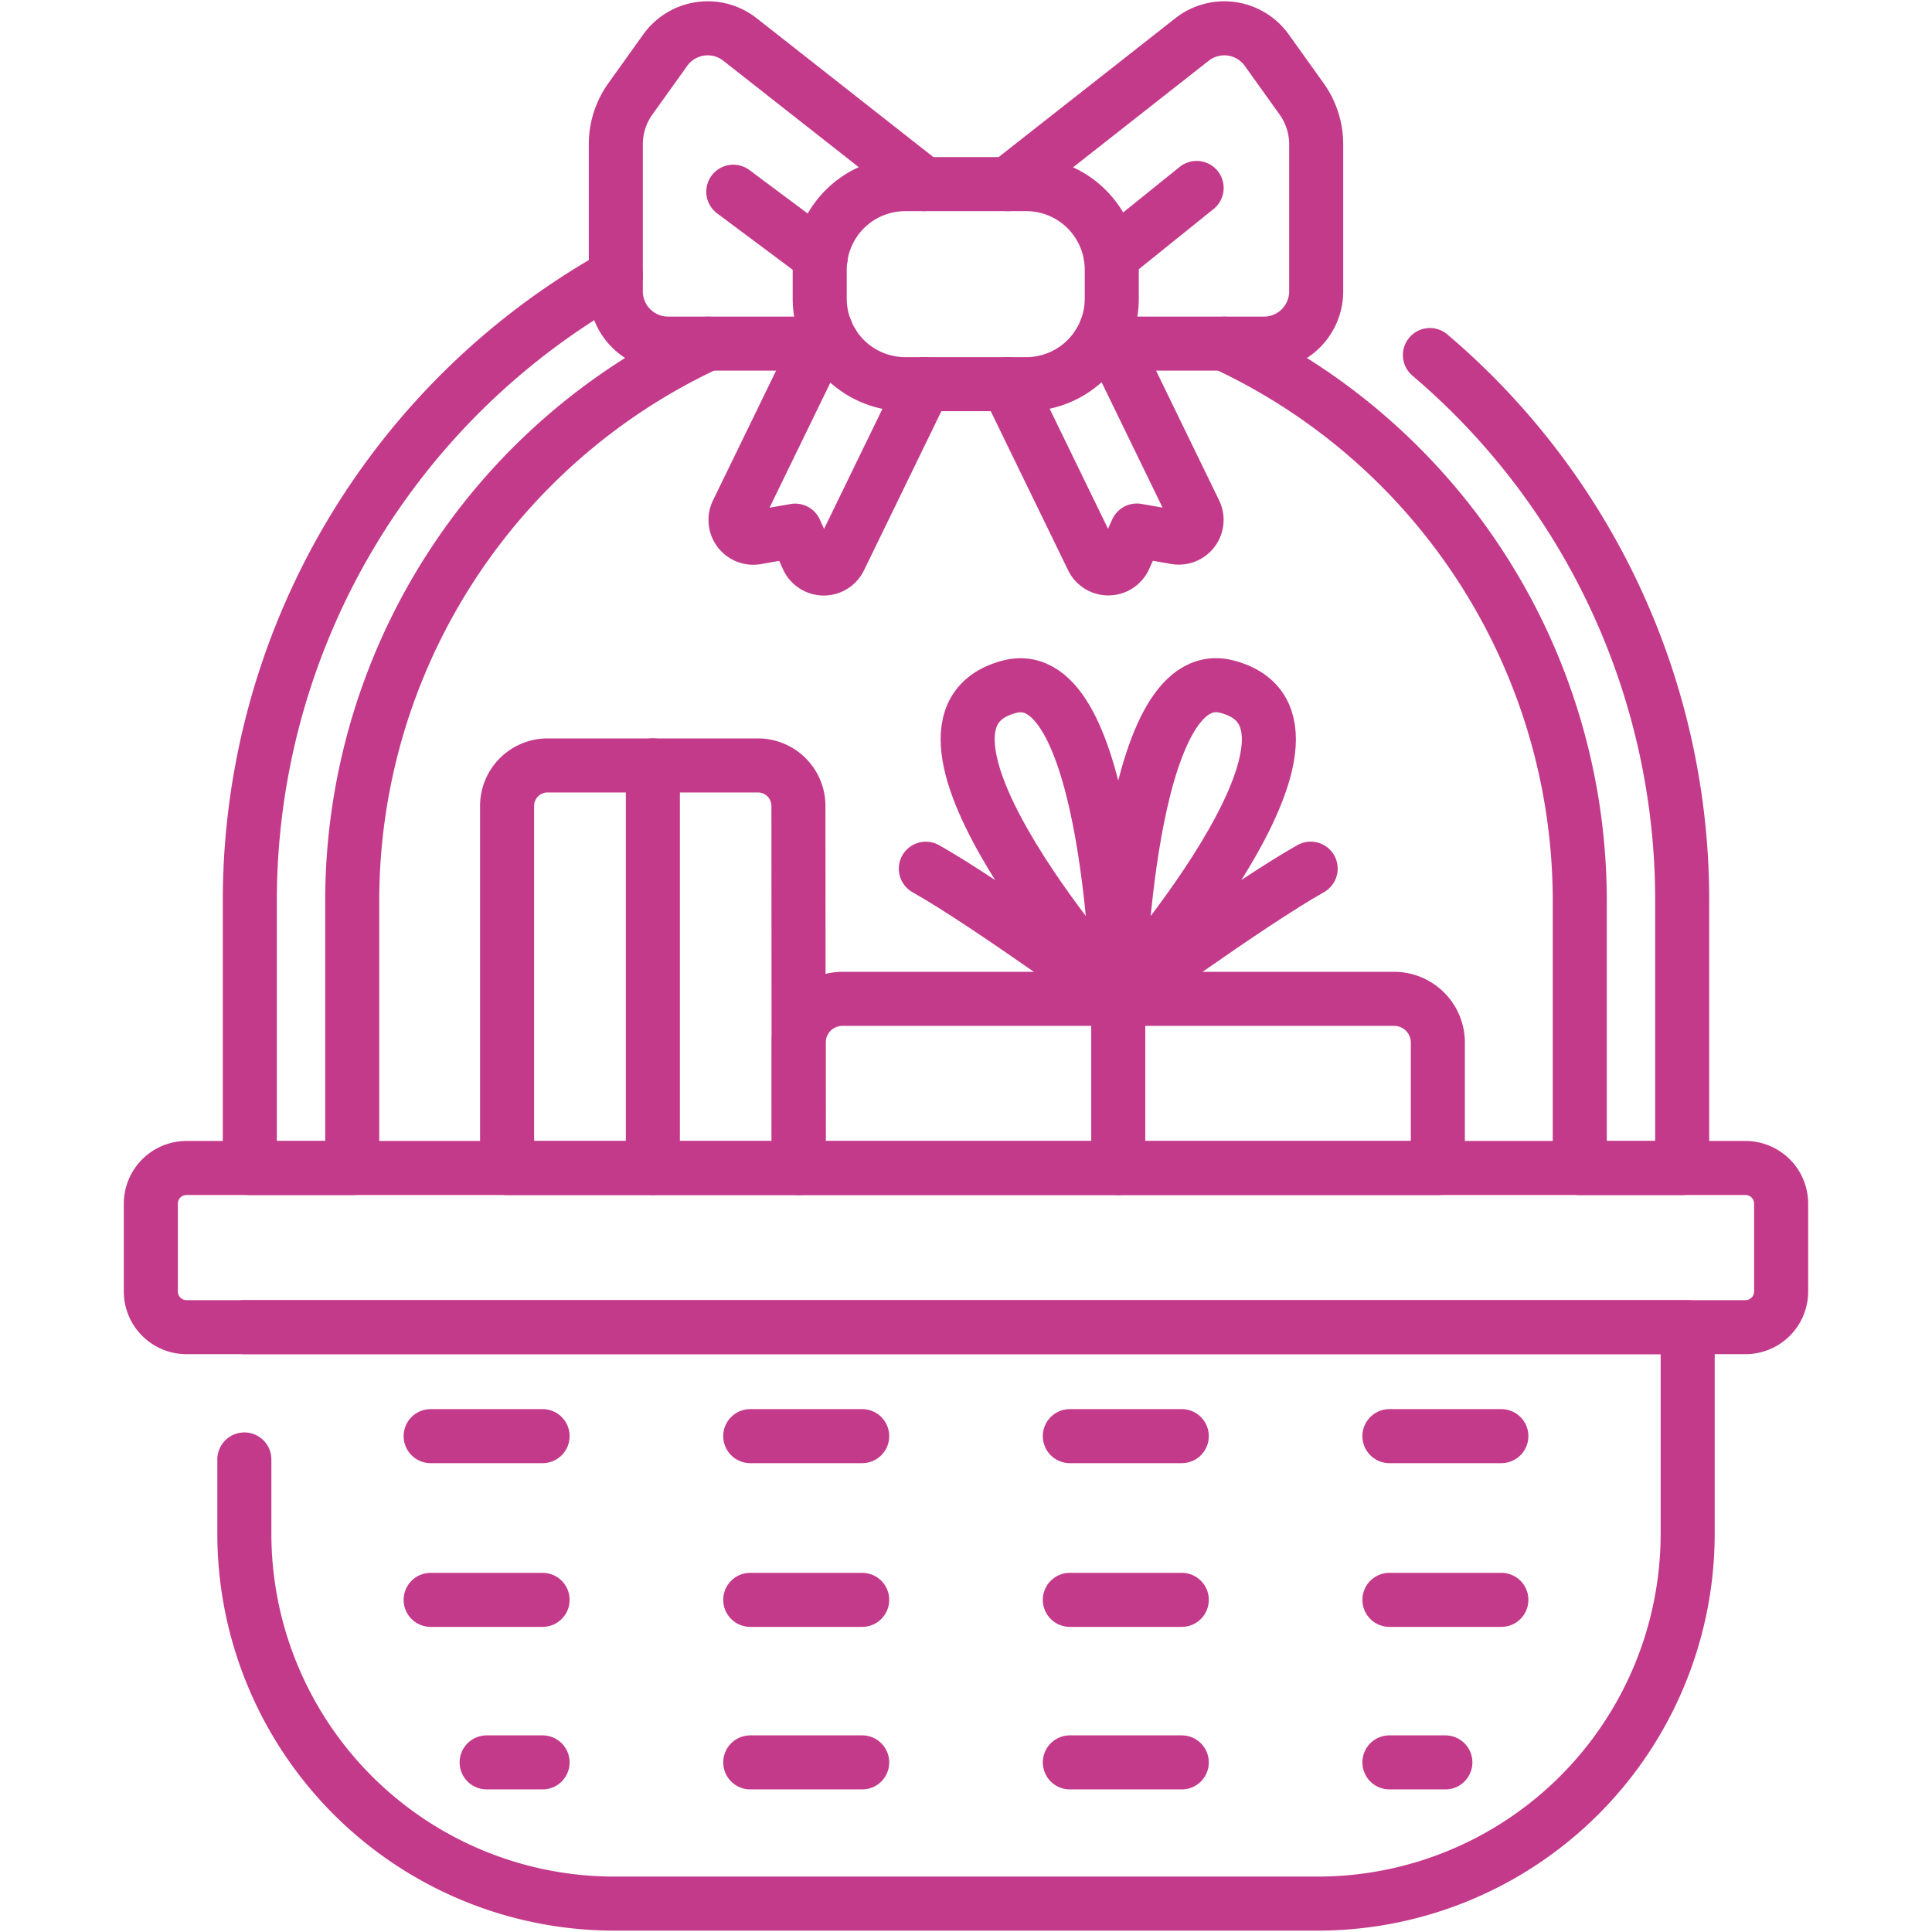 <svg xmlns="http://www.w3.org/2000/svg" xmlns:xlink="http://www.w3.org/1999/xlink" width="71.499" height="71.499" viewBox="0 0 71.499 71.499"><defs><clipPath id="clip-path"><path id="path4776" d="M0-682.665H71.5v71.5H0Z" transform="translate(0 682.665)" fill="#c43a8a"></path></clipPath></defs><g id="g4770" transform="translate(0 682.665)"><g id="g4772" transform="translate(0 -682.665)"><g id="g4774" clip-path="url(#clip-path)"><g id="g4780" transform="translate(5.583 43.226)"><path id="path4782" d="M-504.44-50.344h-57.694a1.32,1.32,0,0,1-1.32-1.32v-3.25a1.32,1.32,0,0,1,1.32-1.32h57.694a1.32,1.32,0,0,1,1.32,1.32v3.25A1.32,1.32,0,0,1-504.44-50.344Z" transform="translate(563.453 56.233)" fill="none" stroke="#c43a8a" stroke-linecap="round" stroke-linejoin="round" stroke-width="2"></path></g><g id="g4784" transform="translate(9.043 49.116)"><path id="path4786" d="M0-41.837v2.749A13.693,13.693,0,0,0,13.693-25.4H39.721A13.693,13.693,0,0,0,53.414-39.089v-7.643H0" transform="translate(0 46.732)" fill="none" stroke="#c43a8a" stroke-linecap="round" stroke-linejoin="round" stroke-width="2"></path></g><g id="g4788" transform="translate(9.245 10.203)"><path id="path4790" d="M-115.787,0a26.528,26.528,0,0,0-13.546,23.117v9.907h3.79V23.117a22.744,22.744,0,0,1,13.156-20.6" transform="translate(129.333)" fill="none" stroke="#c43a8a" stroke-linecap="round" stroke-linejoin="round" stroke-width="2"></path></g><g id="g4792" transform="translate(45.308 12.716)"><path id="path4794" d="M-65.046-3.628A26.46,26.46,0,0,1-55.71,16.552v9.907H-59.5V16.552a22.744,22.744,0,0,0-13.156-20.6" transform="translate(72.656 4.052)" fill="none" stroke="#c43a8a" stroke-linecap="round" stroke-linejoin="round" stroke-width="2"></path></g><g id="g4796" transform="translate(37.302 1.047)"><path id="path4798" d="M0-49.289l6.813-5.353a1.932,1.932,0,0,1,2.768.4l1.288,1.8a2.886,2.886,0,0,1,.538,1.677v5.446a1.934,1.934,0,0,1-1.934,1.933h-6.1" transform="translate(0 55.056)" fill="none" stroke="#c43a8a" stroke-linecap="round" stroke-linejoin="round" stroke-width="2"></path></g><g id="g4800" transform="translate(37.287 12.198)"><path id="path4802" d="M-31.167,0l3.284,6.755a.657.657,0,0,1-.7.934l-1.444-.253-.458,1.015a.656.656,0,0,1-1.188.017l-3.136-6.449" transform="translate(34.813)" fill="none" stroke="#c43a8a" stroke-linecap="round" stroke-linejoin="round" stroke-width="2"></path></g><g id="g4804" transform="translate(27.214 12.211)"><path id="path4806" d="M-59.82-17.152-62.957-10.7a.656.656,0,0,1-1.188-.017l-.458-1.015-1.444.253a.657.657,0,0,1-.7-.934l3.279-6.742" transform="translate(66.818 19.159)" fill="none" stroke="#c43a8a" stroke-linecap="round" stroke-linejoin="round" stroke-width="2"></path></g><g id="g4808" transform="translate(22.79 1.047)"><path id="path4810" d="M-68.565-99.746h-6.087a1.934,1.934,0,0,1-1.934-1.933v-5.446a2.887,2.887,0,0,1,.538-1.677l1.288-1.8a1.933,1.933,0,0,1,2.768-.4l6.813,5.353" transform="translate(76.586 111.415)" fill="none" stroke="#c43a8a" stroke-linecap="round" stroke-linejoin="round" stroke-width="2"></path></g><g id="g4812" transform="translate(30.34 6.814)"><path id="path4814" d="M-65.321-63.287H-69.8a3.166,3.166,0,0,1-3.166-3.166v-1.072A3.166,3.166,0,0,1-69.8-70.69h4.476a3.166,3.166,0,0,1,3.166,3.166v1.072A3.166,3.166,0,0,1-65.321-63.287Z" transform="translate(72.962 70.69)" fill="none" stroke="#c43a8a" stroke-linecap="round" stroke-linejoin="round" stroke-width="2"></path></g><g id="g4816" transform="translate(41.111 6.954)"><path id="path4818" d="M0-21.861l3.174-2.557" transform="translate(0 24.419)" fill="none" stroke="#c43a8a" stroke-linecap="round" stroke-linejoin="round" stroke-width="2"></path></g><g id="g4820" transform="translate(27.137 7.095)"><path id="path4822" d="M0,0,3.24,2.417" fill="none" stroke="#c43a8a" stroke-linecap="round" stroke-linejoin="round" stroke-width="2"></path></g><g id="g4824" transform="translate(15.937 53.148)"><path id="path4826" d="M0,0H4.143" transform="translate(0 0)" fill="none" stroke="#c43a8a" stroke-linecap="round" stroke-linejoin="round" stroke-width="2"></path></g><g id="g4832" transform="translate(15.937 59.207)"><path id="path4834" d="M0,0H4.143" fill="none" stroke="#c43a8a" stroke-linecap="round" stroke-linejoin="round" stroke-width="2"></path></g><g id="g4836" transform="translate(18.009 65.222)"><path id="path4838" d="M0,0H2.071" fill="none" stroke="#c43a8a" stroke-linecap="round" stroke-linejoin="round" stroke-width="2"></path></g><g id="g4840" transform="translate(27.765 53.148)"><path id="path4842" d="M0,0H4.143" transform="translate(0 0)" fill="none" stroke="#c43a8a" stroke-linecap="round" stroke-linejoin="round" stroke-width="2"></path></g><g id="g4848" transform="translate(27.765 59.207)"><path id="path4850" d="M0,0H4.143" fill="none" stroke="#c43a8a" stroke-linecap="round" stroke-linejoin="round" stroke-width="2"></path></g><g id="g4852" transform="translate(27.765 65.222)"><path id="path4854" d="M0,0H4.143" fill="none" stroke="#c43a8a" stroke-linecap="round" stroke-linejoin="round" stroke-width="2"></path></g><g id="g4856" transform="translate(39.592 53.148)"><path id="path4858" d="M0,0H4.143" transform="translate(0 0)" fill="none" stroke="#c43a8a" stroke-linecap="round" stroke-linejoin="round" stroke-width="2"></path></g><g id="g4864" transform="translate(39.592 59.207)"><path id="path4866" d="M0,0H4.143" fill="none" stroke="#c43a8a" stroke-linecap="round" stroke-linejoin="round" stroke-width="2"></path></g><g id="g4868" transform="translate(39.592 65.222)"><path id="path4870" d="M0,0H4.143" fill="none" stroke="#c43a8a" stroke-linecap="round" stroke-linejoin="round" stroke-width="2"></path></g><g id="g4872" transform="translate(51.419 53.148)"><path id="path4874" d="M0,0H4.143" transform="translate(0 0)" fill="none" stroke="#c43a8a" stroke-linecap="round" stroke-linejoin="round" stroke-width="2"></path></g><g id="g4880" transform="translate(51.419 59.207)"><path id="path4882" d="M0,0H4.143" fill="none" stroke="#c43a8a" stroke-linecap="round" stroke-linejoin="round" stroke-width="2"></path></g><g id="g4884" transform="translate(51.419 65.222)"><path id="path4886" d="M0,0H2.071" fill="none" stroke="#c43a8a" stroke-linecap="round" stroke-linejoin="round" stroke-width="2"></path></g><g id="g4888" transform="translate(18.765 28.324)"><path id="path4890" d="M-92.244-127.386h-10.791v-13.4a1.5,1.5,0,0,1,1.5-1.5h7.782a1.5,1.5,0,0,1,1.5,1.5Z" transform="translate(103.036 142.289)" fill="none" stroke="#c43a8a" stroke-linecap="round" stroke-linejoin="round" stroke-width="2"></path></g><g id="g4892" transform="translate(29.557 36.965)"><path id="path4894" d="M-188.343,0h-20.413a1.62,1.62,0,0,0-1.62,1.62V6.262h23.654V1.62A1.62,1.62,0,0,0-188.343,0Z" transform="translate(210.377 0)" fill="none" stroke="#c43a8a" stroke-linecap="round" stroke-linejoin="round" stroke-width="2"></path></g><g id="g4896" transform="translate(24.161 28.324)"><path id="path4898" d="M0,0V14.9" transform="translate(0)" fill="none" stroke="#c43a8a" stroke-linecap="round" stroke-linejoin="round" stroke-width="2"></path></g><g id="g4900" transform="translate(34.263 25.36)"><path id="path4902" d="M-60.868-152.721v-6.262s-.276-12.528-4.024-11.551c-5.1,1.33,4.024,11.551,4.024,11.551s-4.813-3.514-7.121-4.816" transform="translate(67.989 170.588)" fill="none" stroke="#c43a8a" stroke-linecap="round" stroke-linejoin="round" stroke-width="2"></path></g><g id="g4904" transform="translate(41.384 25.36)"><path id="path4906" d="M0-99.2s.276-12.528,4.024-11.551C9.126-109.418,0-99.2,0-99.2s4.813-3.514,7.121-4.816" transform="translate(0 110.803)" fill="none" stroke="#c43a8a" stroke-linecap="round" stroke-linejoin="round" stroke-width="2"></path></g></g></g></g></svg>